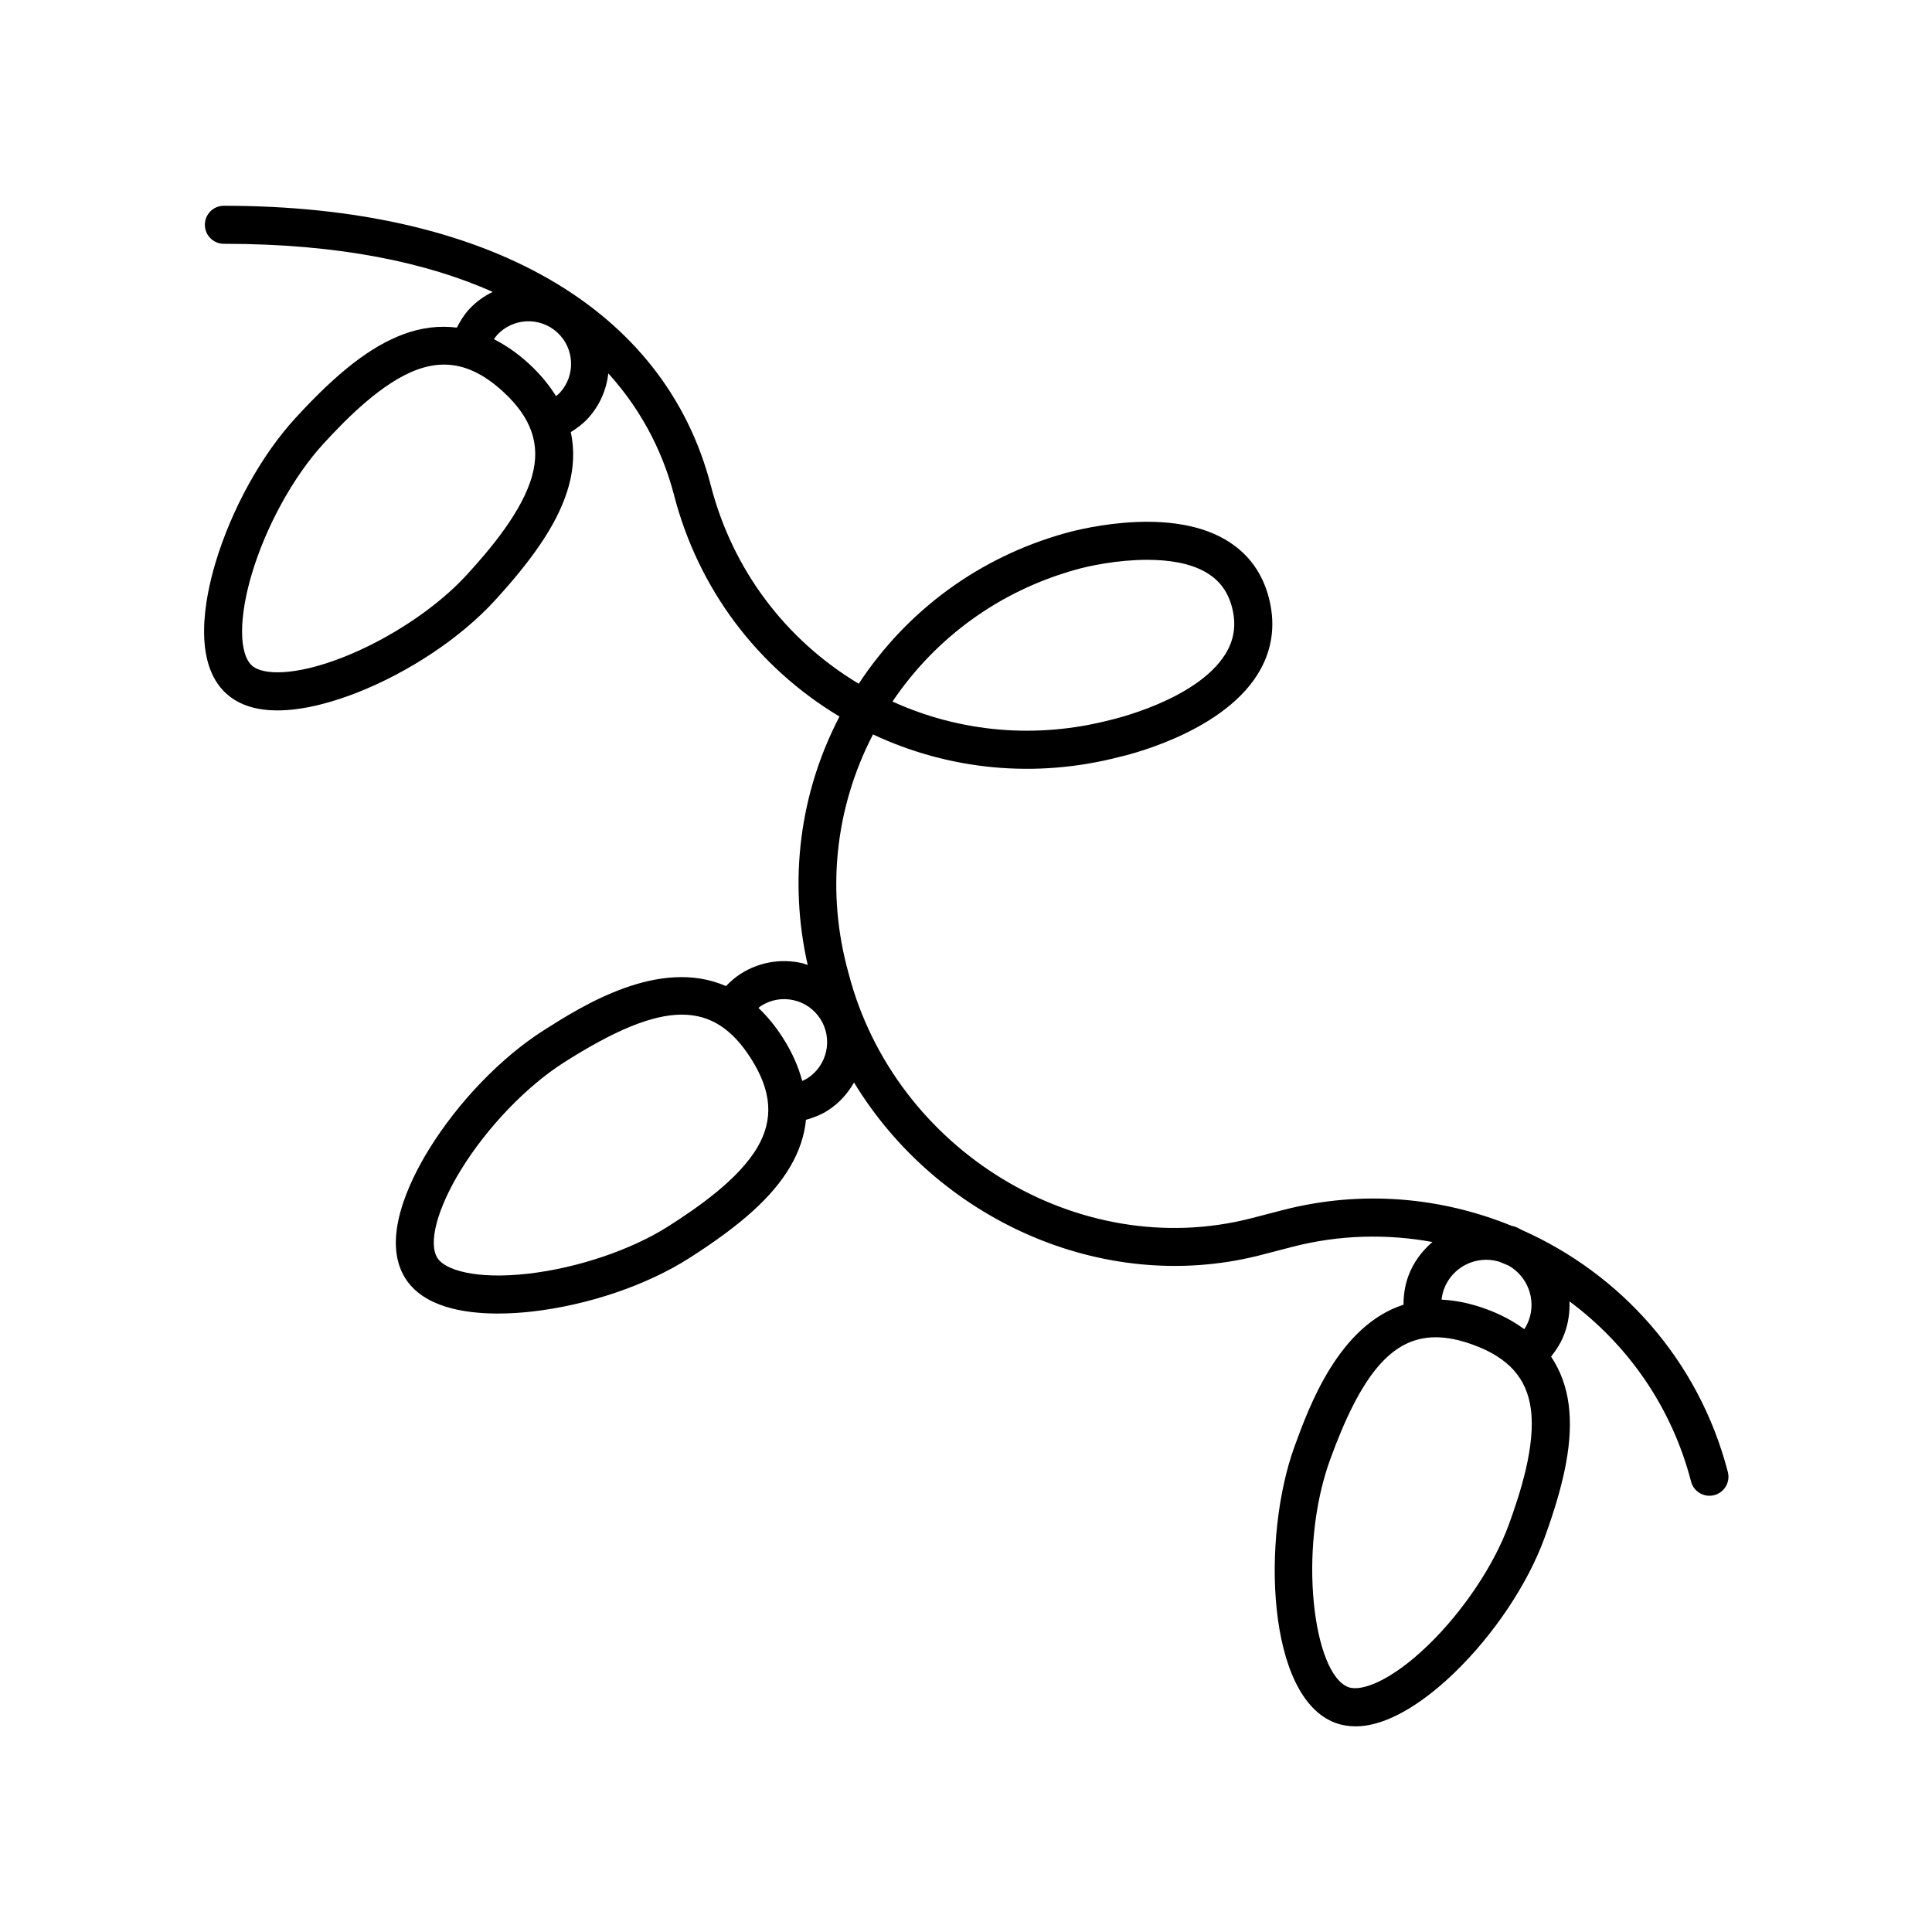 <?xml version="1.0" encoding="UTF-8"?>
<!-- Uploaded to: ICON Repo, www.svgrepo.com, Generator: ICON Repo Mixer Tools -->
<svg fill="#000000" width="800px" height="800px" version="1.1" viewBox="144 144 512 512" xmlns="http://www.w3.org/2000/svg">
 <path d="m203.95 327.79c3.598 3.293 8.453 4.477 13.566 4.477 7.547 0 15.656-2.57 21.098-4.707 13.844-5.445 27.477-14.551 36.477-24.367 11.18-12.199 17.25-21.621 19.68-30.555 1.336-4.902 1.457-9.613 0.5-14.125 1.648-1.023 3.203-2.184 4.539-3.637 3.144-3.43 4.902-7.621 5.41-11.922 10.008 11.051 14.969 22.855 17.406 32.254 6.406 24.738 21.965 45.543 43.844 58.68-10.613 20.391-13.484 43.477-8.422 65.848-0.527-0.16-1.023-0.391-1.57-0.516-5.598-1.238-11.348-0.234-16.188 2.844-1.449 0.922-2.719 2.043-3.894 3.262-17.691-7.734-38.199 5.289-48.324 11.727-11.281 7.18-22.648 18.977-30.406 31.562-5.141 8.344-12.789 23.879-6.223 34.195 4.758 7.481 15.355 9.293 24.512 9.293 3.312 0 6.434-0.238 9.023-0.531 14.785-1.668 30.312-6.93 41.551-14.078 13.957-8.879 22.27-16.406 26.934-24.402 2.344-4.016 3.715-8.129 4.121-12.328 2.016-0.566 3.965-1.32 5.762-2.461 3.019-1.922 5.309-4.519 6.981-7.43 21.895 36.059 65.535 56.215 107.02 45.926 0.07-0.016 0.145-0.031 0.211-0.051l0.031-0.012 0.602-0.156c0.016-0.004 0.031-0.008 0.043-0.012 0.012-0.004 0.02-0.008 0.031-0.008l8.215-2.129c12.547-3.246 25.148-3.473 37.129-1.289-2.785 2.387-5.074 5.418-6.414 9.102-0.883 2.434-1.246 4.961-1.25 7.512-17.168 5.547-24.98 26.855-28.883 37.582-8.793 24.168-7.41 66.602 10.887 73.258 1.711 0.621 3.477 0.902 5.258 0.902 9.859 0 20.316-8.496 26.195-14.176 10.523-10.156 19.477-23.566 23.949-35.867 5.566-15.289 7.527-26.137 6.371-35.172-0.621-4.844-2.211-9.086-4.672-12.773 1.496-1.867 2.758-3.906 3.586-6.188 1.016-2.789 1.41-5.652 1.293-8.449 15.34 11.391 27.062 27.848 32.219 47.742 0.586 2.269 2.633 3.773 4.871 3.773 0.418 0 0.848-0.051 1.27-0.16 2.691-0.699 4.309-3.449 3.609-6.141-7.688-29.668-28.449-52.5-54.492-64.082-0.652-0.312-1.258-0.691-1.949-0.941-0.305-0.109-0.613-0.137-0.918-0.234-18.617-7.578-39.688-9.559-60.59-4.148l-8.316 2.156c-45.684 11.785-94.562-17.914-106.75-64.898-5.988-21.418-3.672-43.75 6.473-63.312 20.355 9.539 43.188 11.68 65.211 5.984 0.898-0.195 26.695-5.977 36.652-21.809 3.801-6.047 4.879-12.707 3.191-19.785-1.691-7.121-5.66-12.527-11.777-16.078-15.965-9.258-41.359-1.93-42.426-1.617-22.629 6.328-41.82 20.383-54.637 39.875-19.559-11.77-33.461-30.387-39.191-52.52-12.211-47.125-59.246-74.152-129.05-74.152-2.785 0-5.039 2.254-5.039 5.039 0 2.781 2.254 5.039 5.039 5.039 30.949 0 54.016 5.078 71.234 12.742-2.293 1.133-4.438 2.648-6.266 4.641-1.328 1.457-2.348 3.102-3.223 4.828-4.59-0.57-9.281-0.043-14.059 1.715-8.684 3.199-17.547 10.062-28.727 22.262-9.039 9.859-16.953 24.203-21.188 38.367-2.809 9.383-6.168 26.371 2.848 34.633zm176.57 2.125c11.484-17.035 28.453-29.316 48.457-34.914 3.617-1.059 11.277-2.644 19.039-2.644 5.629 0 11.312 0.832 15.562 3.305 3.684 2.137 5.977 5.305 7.019 9.684 1.047 4.406 0.422 8.355-1.91 12.074-7.691 12.25-30.25 17.34-30.477 17.387-19.574 5.07-39.688 3.297-57.691-4.891zm168.63 163.96c-0.309 0.848-0.723 1.629-1.195 2.371-2.883-2.109-6.219-3.922-10.129-5.344-4.269-1.555-8.184-2.32-11.793-2.481 0.105-0.926 0.289-1.844 0.617-2.738 2.156-5.926 8.531-9.07 14.492-7.375 0.883 0.363 1.781 0.695 2.652 1.086 4.984 2.832 7.379 8.914 5.356 14.48zm-24.684 4.516c3.047 0 6.328 0.676 9.914 1.984 9.398 3.418 14.27 8.879 15.332 17.184 1.219 9.535-2.75 21.945-5.844 30.445-3.918 10.766-12.148 23.055-21.48 32.062-9.727 9.387-17.59 12.297-21.012 11.055-9.348-3.398-13.586-36.359-4.867-60.34 8.199-22.535 16.348-32.391 27.957-32.391zm-181.44-73.855c5.484 8.621 6.031 16.078 1.719 23.473-4.938 8.469-15.855 16.027-23.641 20.98-9.848 6.269-24.133 11.086-37.266 12.566-13.688 1.543-21.879-0.973-23.906-4.156-2.527-3.969-0.055-13.195 6.297-23.5 6.894-11.18 17.328-22.043 27.242-28.348 13.285-8.449 23.285-12.664 31.238-12.664 7.641 0.004 13.383 3.891 18.316 11.648zm14.898 5.258c-0.426 0.27-0.883 0.461-1.332 0.672-0.992-3.731-2.629-7.512-5.062-11.336-2.055-3.227-4.25-5.856-6.535-8.02 0.234-0.176 0.441-0.383 0.695-0.543 2.578-1.637 5.637-2.176 8.59-1.512 2.977 0.66 5.512 2.441 7.144 5.004 3.371 5.305 1.805 12.363-3.5 15.734zm-66.57-180.81c-1.863-2.992-4.231-5.887-7.242-8.645-3.004-2.75-6.078-4.852-9.211-6.445 0.266-0.371 0.512-0.758 0.824-1.102 4.207-4.582 11.371-4.898 15.961-0.688 4.59 4.211 4.898 11.371 0.695 15.965-0.316 0.336-0.68 0.617-1.027 0.914zm-80.605 47.055c3.758-12.586 11.023-25.785 18.961-34.441 6.231-6.801 15.578-16.23 24.781-19.617 2.453-0.902 4.836-1.359 7.172-1.359 5.32 0 10.406 2.352 15.637 7.148 7.531 6.902 9.992 13.969 7.742 22.227-2.574 9.461-11.152 19.594-17.387 26.391-7.891 8.609-20.434 16.961-32.734 21.797-12.84 5.047-21.387 4.734-24.168 2.184-3.465-3.18-3.469-12.727-0.004-24.328z"/>
</svg>